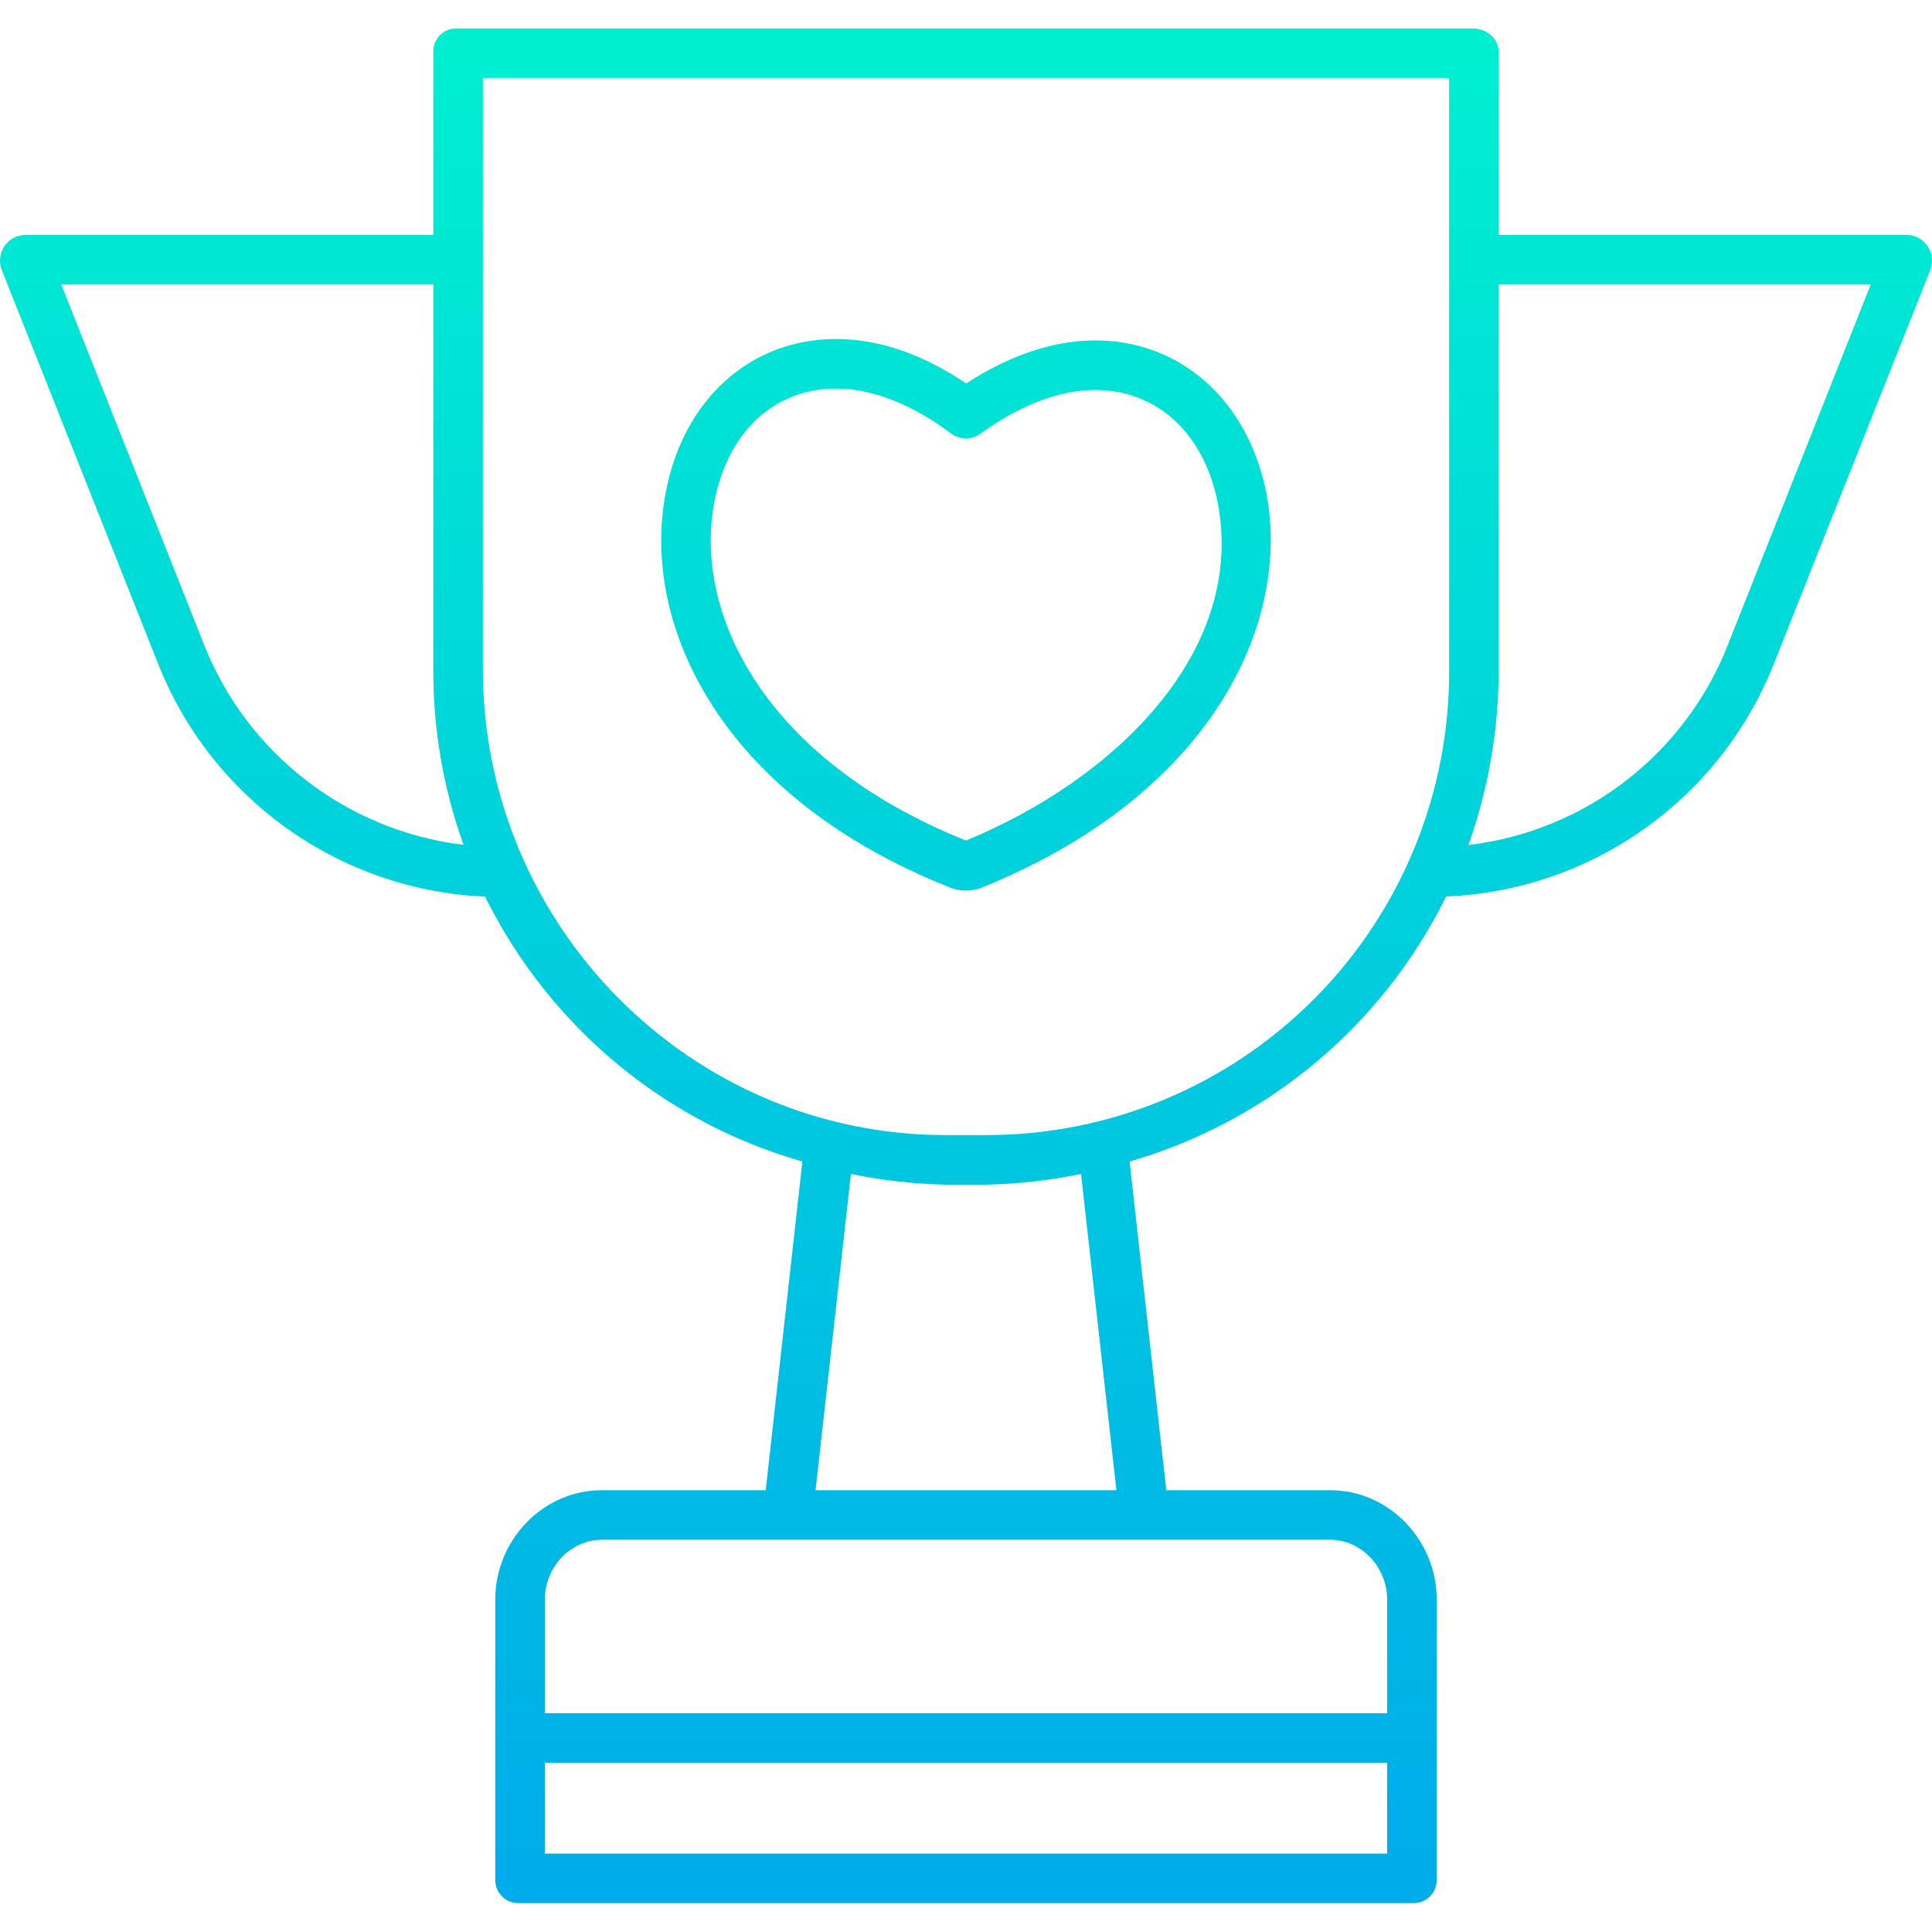 <svg height="467pt" viewBox="0 -6 467.886 467" width="467pt" xmlns="http://www.w3.org/2000/svg" xmlns:xlink="http://www.w3.org/1999/xlink"><linearGradient id="lg1"><stop offset="0" stop-color="#00efd1"/><stop offset="1" stop-color="#00acea"/></linearGradient><linearGradient id="linear0" gradientUnits="userSpaceOnUse" x1="233.941" x2="233.941" xlink:href="#lg1" y1="5.161" y2="451.48"/><linearGradient id="linear1" gradientUnits="userSpaceOnUse" x1="233.938" x2="233.938" xlink:href="#lg1" y1="5.161" y2="451.48"/><path d="m461.891 50.449h-98.949v-44.328c0-3.312-2.988-5.672-6.301-5.672h-245.945c-1.531-.066-3.02.508-4.109 1.586-1.094 1.074-1.688 2.555-1.645 4.086v44.328h-98.949c-2.008.07-3.855 1.105-4.965 2.785-1.105 1.676-1.336 3.785-.609 5.656l37.797 95.223c12.918 32.867 43.977 55.043 79.258 56.586 6.02 12.172 13.996 23.277 23.609 32.871 14.797 14.777 33.121 25.539 53.234 31.27l-8.875 79.609h-39.672c-14.336 0-25.828 12.145-25.828 26.484v67.84c-.027 1.539.586 3.02 1.688 4.098 1.102 1.074 2.602 1.645 4.141 1.578h216.344c1.539.066 3.035-.504 4.141-1.578 1.102-1.078 1.711-2.559 1.688-4.098v-67.84c0-14.34-11.492-26.484-25.828-26.484h-39.668l-8.879-79.602c33.441-9.656 61.266-32.953 76.645-64.18 35.348-1.449 66.504-23.625 79.449-56.547l37.801-95.168c.734-1.898.508-4.031-.609-5.73-1.102-1.68-2.953-2.719-4.961-2.773zm-412.52 99.121-34.539-87.121h90.109v93.18c-.062 14.496 2.418 28.895 7.324 42.535-28.297-3.426-52.438-22.078-62.895-48.594zm82.57 292.879v-22h204v22zm204-61.516v27.516h-204v-27.516c0-7.723 6.105-14.484 13.828-14.484h176.344c7.719 0 13.828 6.762 13.828 14.484zm-65.57-26.484h-72.863l8.574-76.59c7.555 1.562 15.238 2.43 22.949 2.59h9.816c7.715-.16 15.398-1.023 22.953-2.586zm48.223-119.312c-21.047 21.34-49.773 33.34-79.746 33.312h-9.816c-61.941 0-112.09-50.875-112.09-112.82v-143.18h234v143.23c.176 29.727-11.457 58.309-32.348 79.457zm99.914-85.566c-10.371 26.582-34.555 45.281-62.891 48.629 4.875-13.66 7.352-28.062 7.324-42.57v-93.18h90.109zm0 0" fill="url(#linear0)"/><path d="m306.648 112.777c-4.512-22.344-20.77-36.781-41.422-36.781-10.023 0-20.75 3.59-31.238 10.418-10.613-7.141-21.199-10.758-31.508-10.758-20.781 0-36.98 14.602-41.262 37.18-6.066 31.609 12.859 73.441 68.805 95.641.102.039.211.078.316.113 2.32.867 4.879.867 7.199 0 .121-.039.238-.082.355-.129 55.93-22.66 74.836-64.363 68.766-95.641-.008-.012-.012-.027-.012-.043zm-72.715 84.336c-49.176-19.711-66.047-55.355-60.93-82.031 3.211-16.914 14.5-27.426 29.477-27.426 8.688 0 18.328 3.762 27.871 10.883 2.102 1.57 4.984 1.59 7.109.047 9.543-6.926 19.145-10.59 27.766-10.59 14.906 0 26.27 10.402 29.652 27.137 7.074 36.508-25.426 67.414-60.945 81.98zm0 0" fill="url(#linear1)"/></svg>